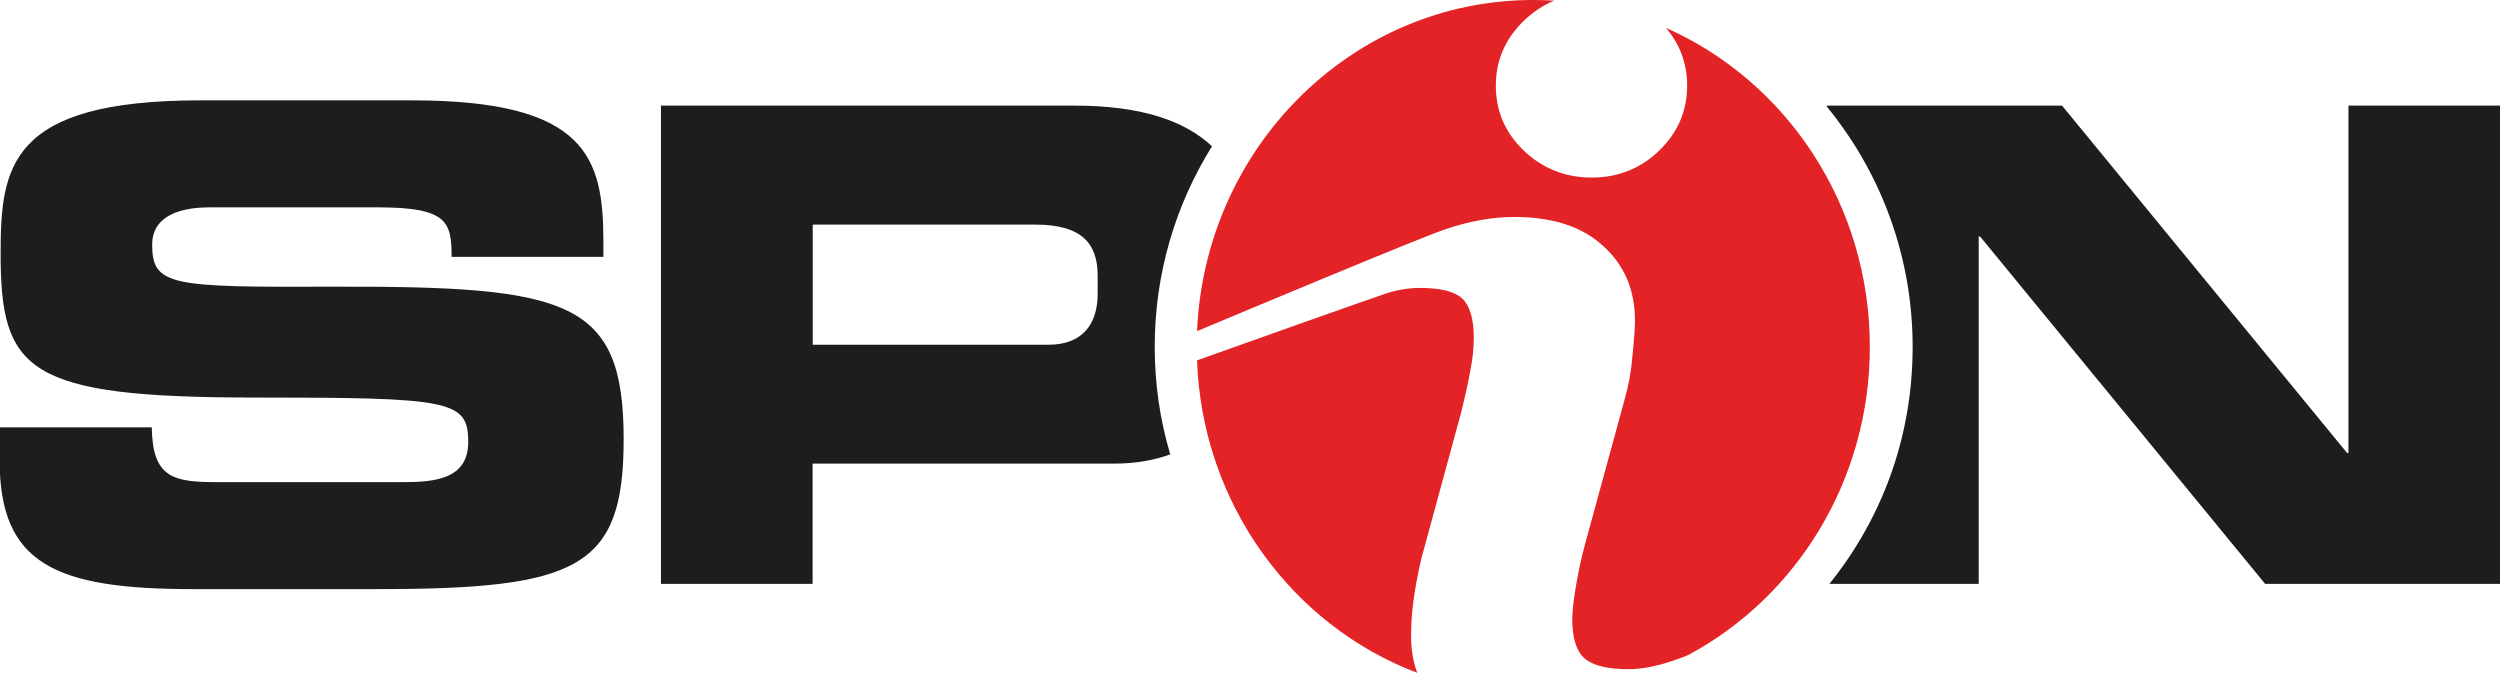 <?xml version="1.0" encoding="UTF-8"?>
<svg id="SPiN"
    xmlns="http://www.w3.org/2000/svg"
    xmlns:xlink="http://www.w3.org/1999/xlink"
    viewBox="0 0 199.79 53.77">
  <defs>
    <symbol id="i">
        <path fill="#e42327" d="m95.66,26.49c.63-14.74,12.42-26.49,26.87-26.49.57,0,1.13.02,1.68.05-.87.36-1.68.89-2.41,1.59-1.5,1.44-2.26,3.18-2.26,5.21s.75,3.77,2.26,5.21c1.5,1.42,3.31,2.13,5.4,2.13s3.89-.71,5.37-2.13c1.5-1.44,2.26-3.18,2.26-5.21,0-1.76-.57-3.3-1.69-4.62,9.58,4.24,16.29,14.06,16.29,25.49,0,10.71-5.89,20-14.5,24.62-.44.2-1.15.45-2.13.74-.99.27-1.87.4-2.64.4-1.66,0-2.83-.28-3.5-.84-.67-.56-1.01-1.62-1.01-3.17,0-.61.1-1.52.31-2.73.21-1.2.44-2.27.7-3.21l3.19-11.67c.31-1.07.52-2.25.62-3.53.13-1.28.19-2.18.19-2.69,0-2.46-.84-4.45-2.53-5.97-1.66-1.55-4.03-2.33-7.12-2.33-1.71,0-3.53.32-5.44.96-1.81.58-16.44,6.71-19.9,8.16h0Zm0,2.32c.43,11.49,7.62,21.18,17.6,24.96-.33-.89-.49-1.87-.49-2.92,0-.93.06-1.88.19-2.85.13-.99.34-2.1.62-3.33l3.19-11.71c.28-1.12.52-2.18.7-3.17.21-1.01.31-1.94.31-2.77,0-1.5-.3-2.54-.89-3.13-.6-.59-1.74-.88-3.42-.88-.83,0-1.69.13-2.57.4-.8.25-13.09,4.61-15.24,5.39h0Z"/>
    </symbol>
  </defs>
  <g id="Logo">
    <path fill="#1d1d1b" d="m0,36.79v-2.64h12.13c.05,4.06,1.75,4.38,5.24,4.38h14.86c2.57,0,5.19-.26,5.19-3.22,0-3.33-1.42-3.54-17.04-3.54C2.13,31.77.05,29.66.05,20.27.05,13.35.71,8.02,16,8.02h16.93c13.98,0,15.29,4.59,15.29,11.3v1.21h-12.13c0-2.8-.33-3.96-5.9-3.96h-13.44c-2.73,0-4.59.9-4.59,2.96,0,3.33,1.47,3.43,14.47,3.38,18.84-.05,23.21,1.06,23.21,12.19,0,10.29-3.6,11.98-19.72,11.98h-14.69c-11.03,0-15.46-2.01-15.46-10.29h0Zm52.81,9.87h12.13v-9.61h24.09c1.73,0,3.22-.27,4.49-.74-.81-2.73-1.24-5.61-1.24-8.6,0-5.88,1.68-11.38,4.58-16.02-2.18-2.04-5.65-3.25-11-3.25h-33.04v38.22h0Zm12.13-28.71h17.81c3.66,0,4.97,1.48,4.97,4.06v1.48c0,2.27-1.09,4.06-3.93,4.06h-18.84v-9.61h0Zm81.06-9.42c4.28,5.22,6.85,11.91,6.85,19.19s-2.49,13.76-6.65,18.94h11.93v-27.76h.11l22.78,27.76h18.79V8.44h-12.13v27.76h-.11l-22.78-27.76h-18.79v.08h0Z"/>
    <g>
        <use xlink:href="#i"/>
        <animateTransform id="spin" attributeType="xml" attributeName="transform" type="rotate"
                          from="-270 123 26.49" to="0 123 26.94" dur="0.8s" additive="sum"
                          repeatCount="1" begin="2s; spin.end+23s" restart="whenNotActive"/>
        <animateTransform id="spin-mouseover" attributeType="xml" attributeName="transform" type="rotate"
                          from="-270 123 26.49" to="0 123 26.94" dur="0.8s" additive="sum"
                          repeatCount="1" begin="SPiN.mouseover" restart="whenNotActive"/>
    </g>
  </g>
</svg>